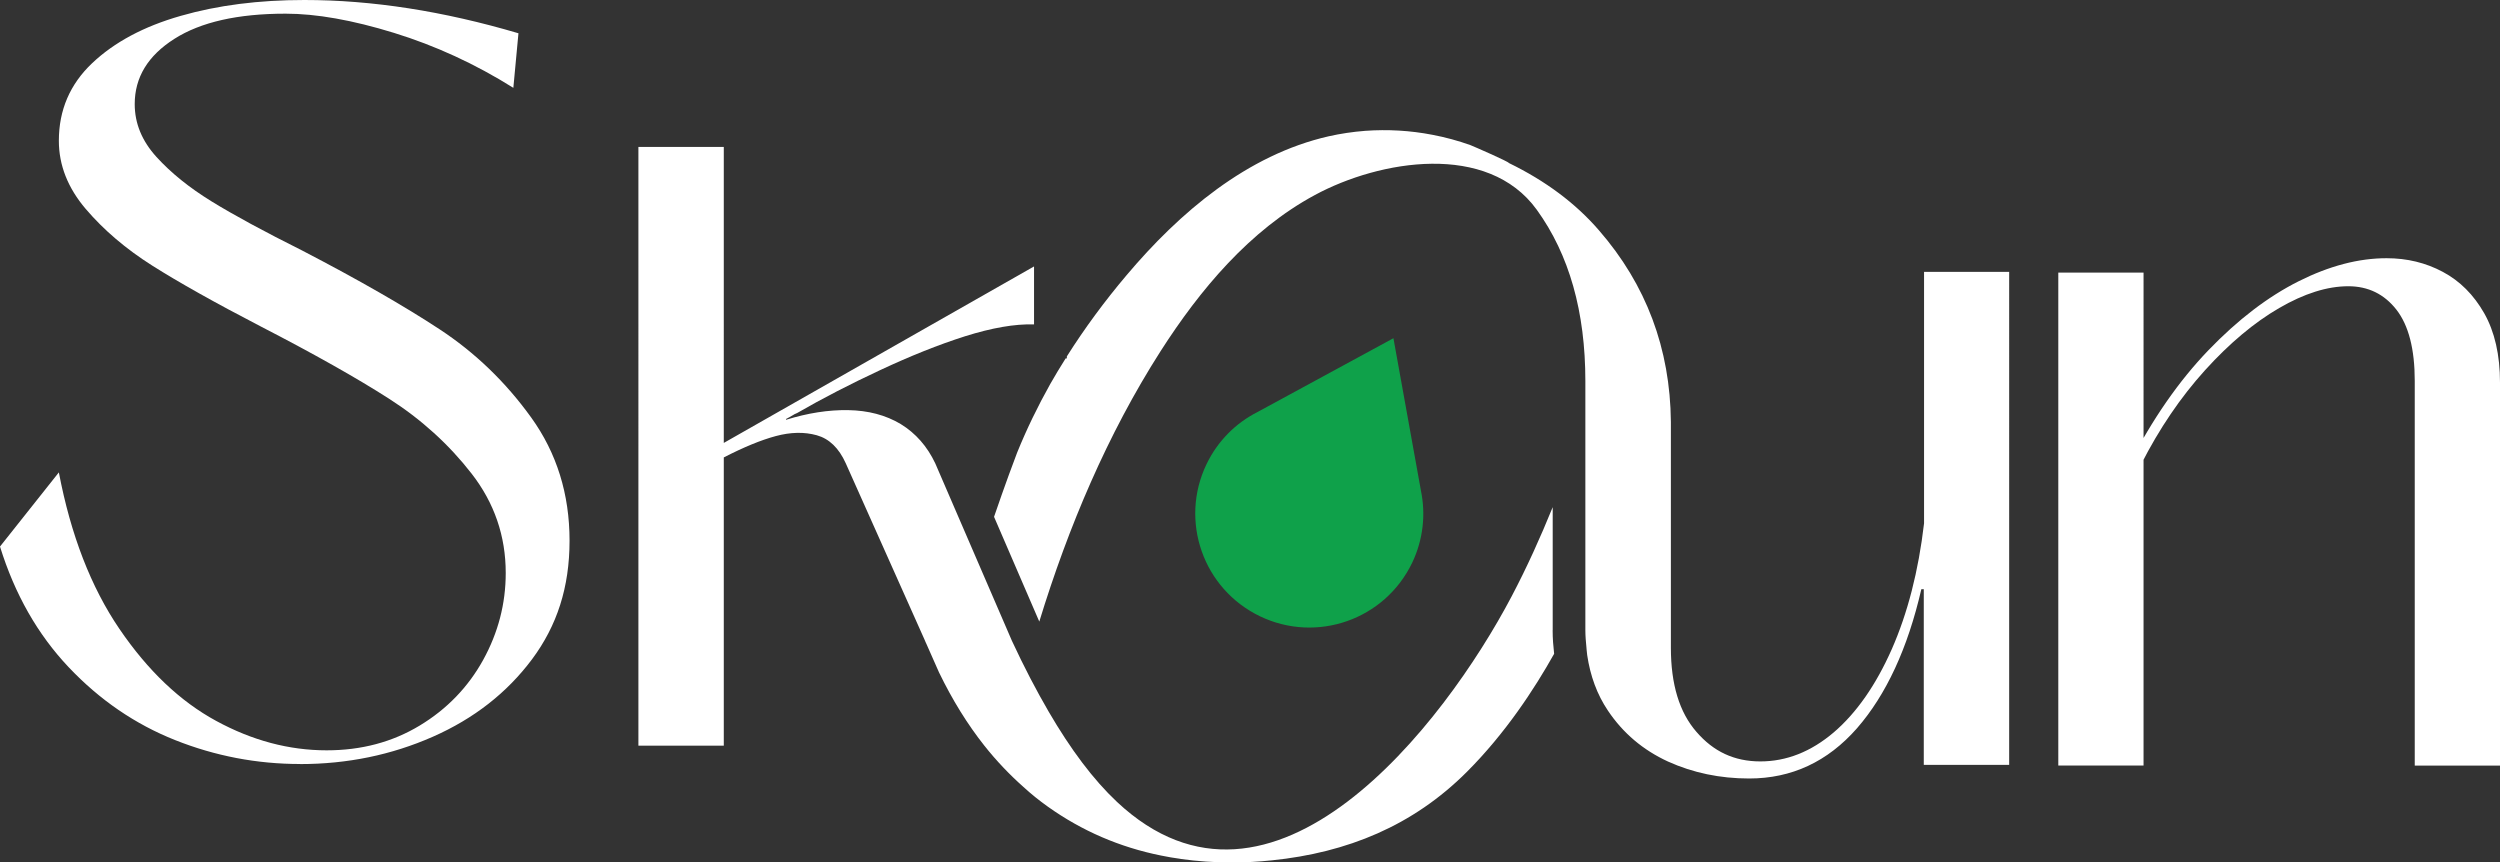 <?xml version="1.0" encoding="UTF-8"?>
<svg id="logo" xmlns="http://www.w3.org/2000/svg" viewBox="0 0 367.44 126.75">
  <rect x="0" y="0" width="367.44" height="126.75" fill="#333333" stroke="none"/>
  <defs>
    <style>
      .cls-1 {
        fill: #fff;
      }

      .cls-2 {
        fill: #0fa14a;
      }
    </style>
  </defs>
  <g id="logo">
    <g>
      <g>
        <path class="cls-1" d="M302.52,112.51V40.07h12.53V112.51h-12.53Zm52.39-56.52c0-4.68-.9-8.17-2.69-10.47-1.8-2.3-4.16-3.45-7.08-3.45-3.09,0-6.48,1.07-10.15,3.2-3.68,2.13-7.31,5.18-10.91,9.15-3.59,3.97-6.72,8.58-9.4,13.85h-1.75c3.42-6.68,7.31-12.28,11.65-16.79,4.34-4.51,8.77-7.89,13.28-10.15,4.51-2.26,8.81-3.38,12.91-3.38,3.01,0,5.77,.67,8.27,2.01,2.51,1.34,4.53,3.36,6.08,6.08,1.54,2.72,2.32,6.12,2.32,10.21v56.27h-12.53V55.99Z"/>
        <path class="cls-1" d="M44.11,112.29c-6.35,0-12.47-1.17-18.36-3.51-5.89-2.34-11.11-5.91-15.66-10.72-4.55-4.81-7.92-10.72-10.09-17.73l8.65-10.9c1.75,9.19,4.72,16.86,8.9,23s8.92,10.65,14.23,13.53c5.3,2.88,10.71,4.32,16.23,4.32,5.1,0,9.65-1.21,13.66-3.63,4.01-2.42,7.12-5.64,9.34-9.65,2.21-4.01,3.32-8.27,3.32-12.78,0-5.43-1.67-10.3-5.01-14.6-3.34-4.3-7.39-7.98-12.16-11.03-4.76-3.05-11.03-6.58-18.8-10.59-6.77-3.51-12.09-6.5-15.98-8.96-3.89-2.46-7.14-5.24-9.78-8.33-2.63-3.09-3.95-6.43-3.95-10.02,0-4.51,1.63-8.31,4.89-11.4,3.26-3.09,7.6-5.41,13.03-6.96C32,.77,38.05,0,44.74,0c9.94,0,20.43,1.63,31.46,4.89l-.75,8.02c-5.6-3.51-11.45-6.2-17.55-8.08-6.1-1.88-11.4-2.82-15.92-2.82-7.02,0-12.47,1.23-16.35,3.7-3.89,2.47-5.83,5.66-5.83,9.59,0,2.84,1.07,5.43,3.2,7.77,2.13,2.34,4.82,4.51,8.08,6.52,3.26,2.01,7.73,4.43,13.41,7.27,8.19,4.26,14.89,8.1,20.11,11.53,5.22,3.43,9.71,7.75,13.47,12.97,3.76,5.22,5.64,11.26,5.64,18.11s-1.84,12.49-5.51,17.42c-3.68,4.93-8.54,8.73-14.6,11.4-6.06,2.67-12.55,4.01-19.49,4.01Z"/>
        <path class="cls-1" d="M228.21,92.61v-18.07c-1.81,4.46-3.79,8.84-6.03,13.1-9.92,18.86-35.2,51.61-58.01,30.22-3.48-3.27-6.8-7.7-10.05-13.28-1.81-3.11-3.61-6.56-5.39-10.39l-7.88-18.24-3.39-7.85c-1.18-2.49-2.87-4.42-5.07-5.77-2.22-1.33-4.8-2-7.72-2.05-2.92-.05-5.96,.43-9.14,1.42v-.12c.34-.17,.63-.34,.87-.48,.27-.17,.51-.31,.75-.39,3.76-2.17,7.84-4.27,12.23-6.32,4.39-2.05,8.54-3.72,12.47-4.97,3.91-1.23,7.31-1.83,10.13-1.74v-8.52l-45.6,25.94V21.6h-12.55V109.6h12.55v-42.37c2.92-1.5,5.48-2.56,7.65-3.14,2.17-.58,4.17-.63,6.01-.12,1.83,.51,3.26,1.88,4.27,4.13l11.65,26.08c.05,.12,.1,.27,.17,.39l1.88,4.25c1.95,4.03,4.17,7.62,6.68,10.79,1.77,2.23,3.7,4.25,5.74,6.06,1.13,1.04,2.33,2,3.58,2.89,4.99,3.55,10.54,5.96,16.67,7.19,.94,.19,1.88,.36,2.82,.48,.02,.02,.05,.02,.07,.02,2.41,.34,4.92,.51,7.5,.51,1.93,0,3.88-.1,5.86-.31,11.07-1.13,20.76-5.08,28.69-13.03,5.61-5.62,9.86-12.08,12.8-17.33-.13-1.13-.22-2.28-.22-3.47Z"/>
        <path class="cls-1" d="M282.79,39.96v36.96c-.82,7.02-2.41,13.2-4.75,18.51-2.34,5.28-5.19,9.36-8.52,12.21-3.35,2.85-6.95,4.27-10.79,4.27s-6.9-1.45-9.39-4.34c-2.51-2.87-3.76-7-3.76-12.33V62.01c-.1-10.76-3.62-20.17-10.59-28.18-3.43-3.96-7.82-7.24-13.22-9.87,0-.19-5.33-2.51-5.65-2.63-1.81-.65-3.69-1.16-5.6-1.52-3.26-.63-6.56-.82-9.87-.58-1.83,.14-3.62,.41-5.36,.8-11.99,2.73-21.91,11.17-29.73,20.44-3.18,3.76-6.12,7.74-8.76,11.91v.3h-.18c-.78,1.24-1.54,2.49-2.26,3.76-1.83,3.26-3.47,6.64-4.87,10.09-.32,.81-1.83,4.86-3.39,9.43l6.65,15.4c4.26-13.91,10.03-27.55,17.81-39.72,5.8-9.06,13.1-17.8,22.7-22.98,9.54-5.15,25.39-7.82,32.61,2.17,4.78,6.61,7.14,15.01,7.14,25.19v36.6c0,.89,.08,1.73,.16,2.57,.01,.13,.02,.23,.03,.36l.08,.74c.45,3.05,1.45,5.79,3.05,8.16,2.22,3.31,5.16,5.79,8.83,7.48,3.67,1.66,7.65,2.49,11.92,2.49,6.25,0,11.53-2.46,15.85-7.38,4.29-4.92,7.46-11.75,9.46-20.44h.36v25.82h12.55V39.96h-12.55Z"/>
      </g>
      <path class="cls-2" d="M207.55,82.72c-4.01,8.35-14.01,11.87-22.36,7.86-8.35-4.01-11.87-14.01-7.86-22.36,1.65-3.43,4.32-6.05,7.47-7.65l.11-.06,19.89-10.8,4.02,22.28,.02,.12c.72,3.46,.35,7.18-1.29,10.61Z"/>
    </g>
  </g>
</svg>